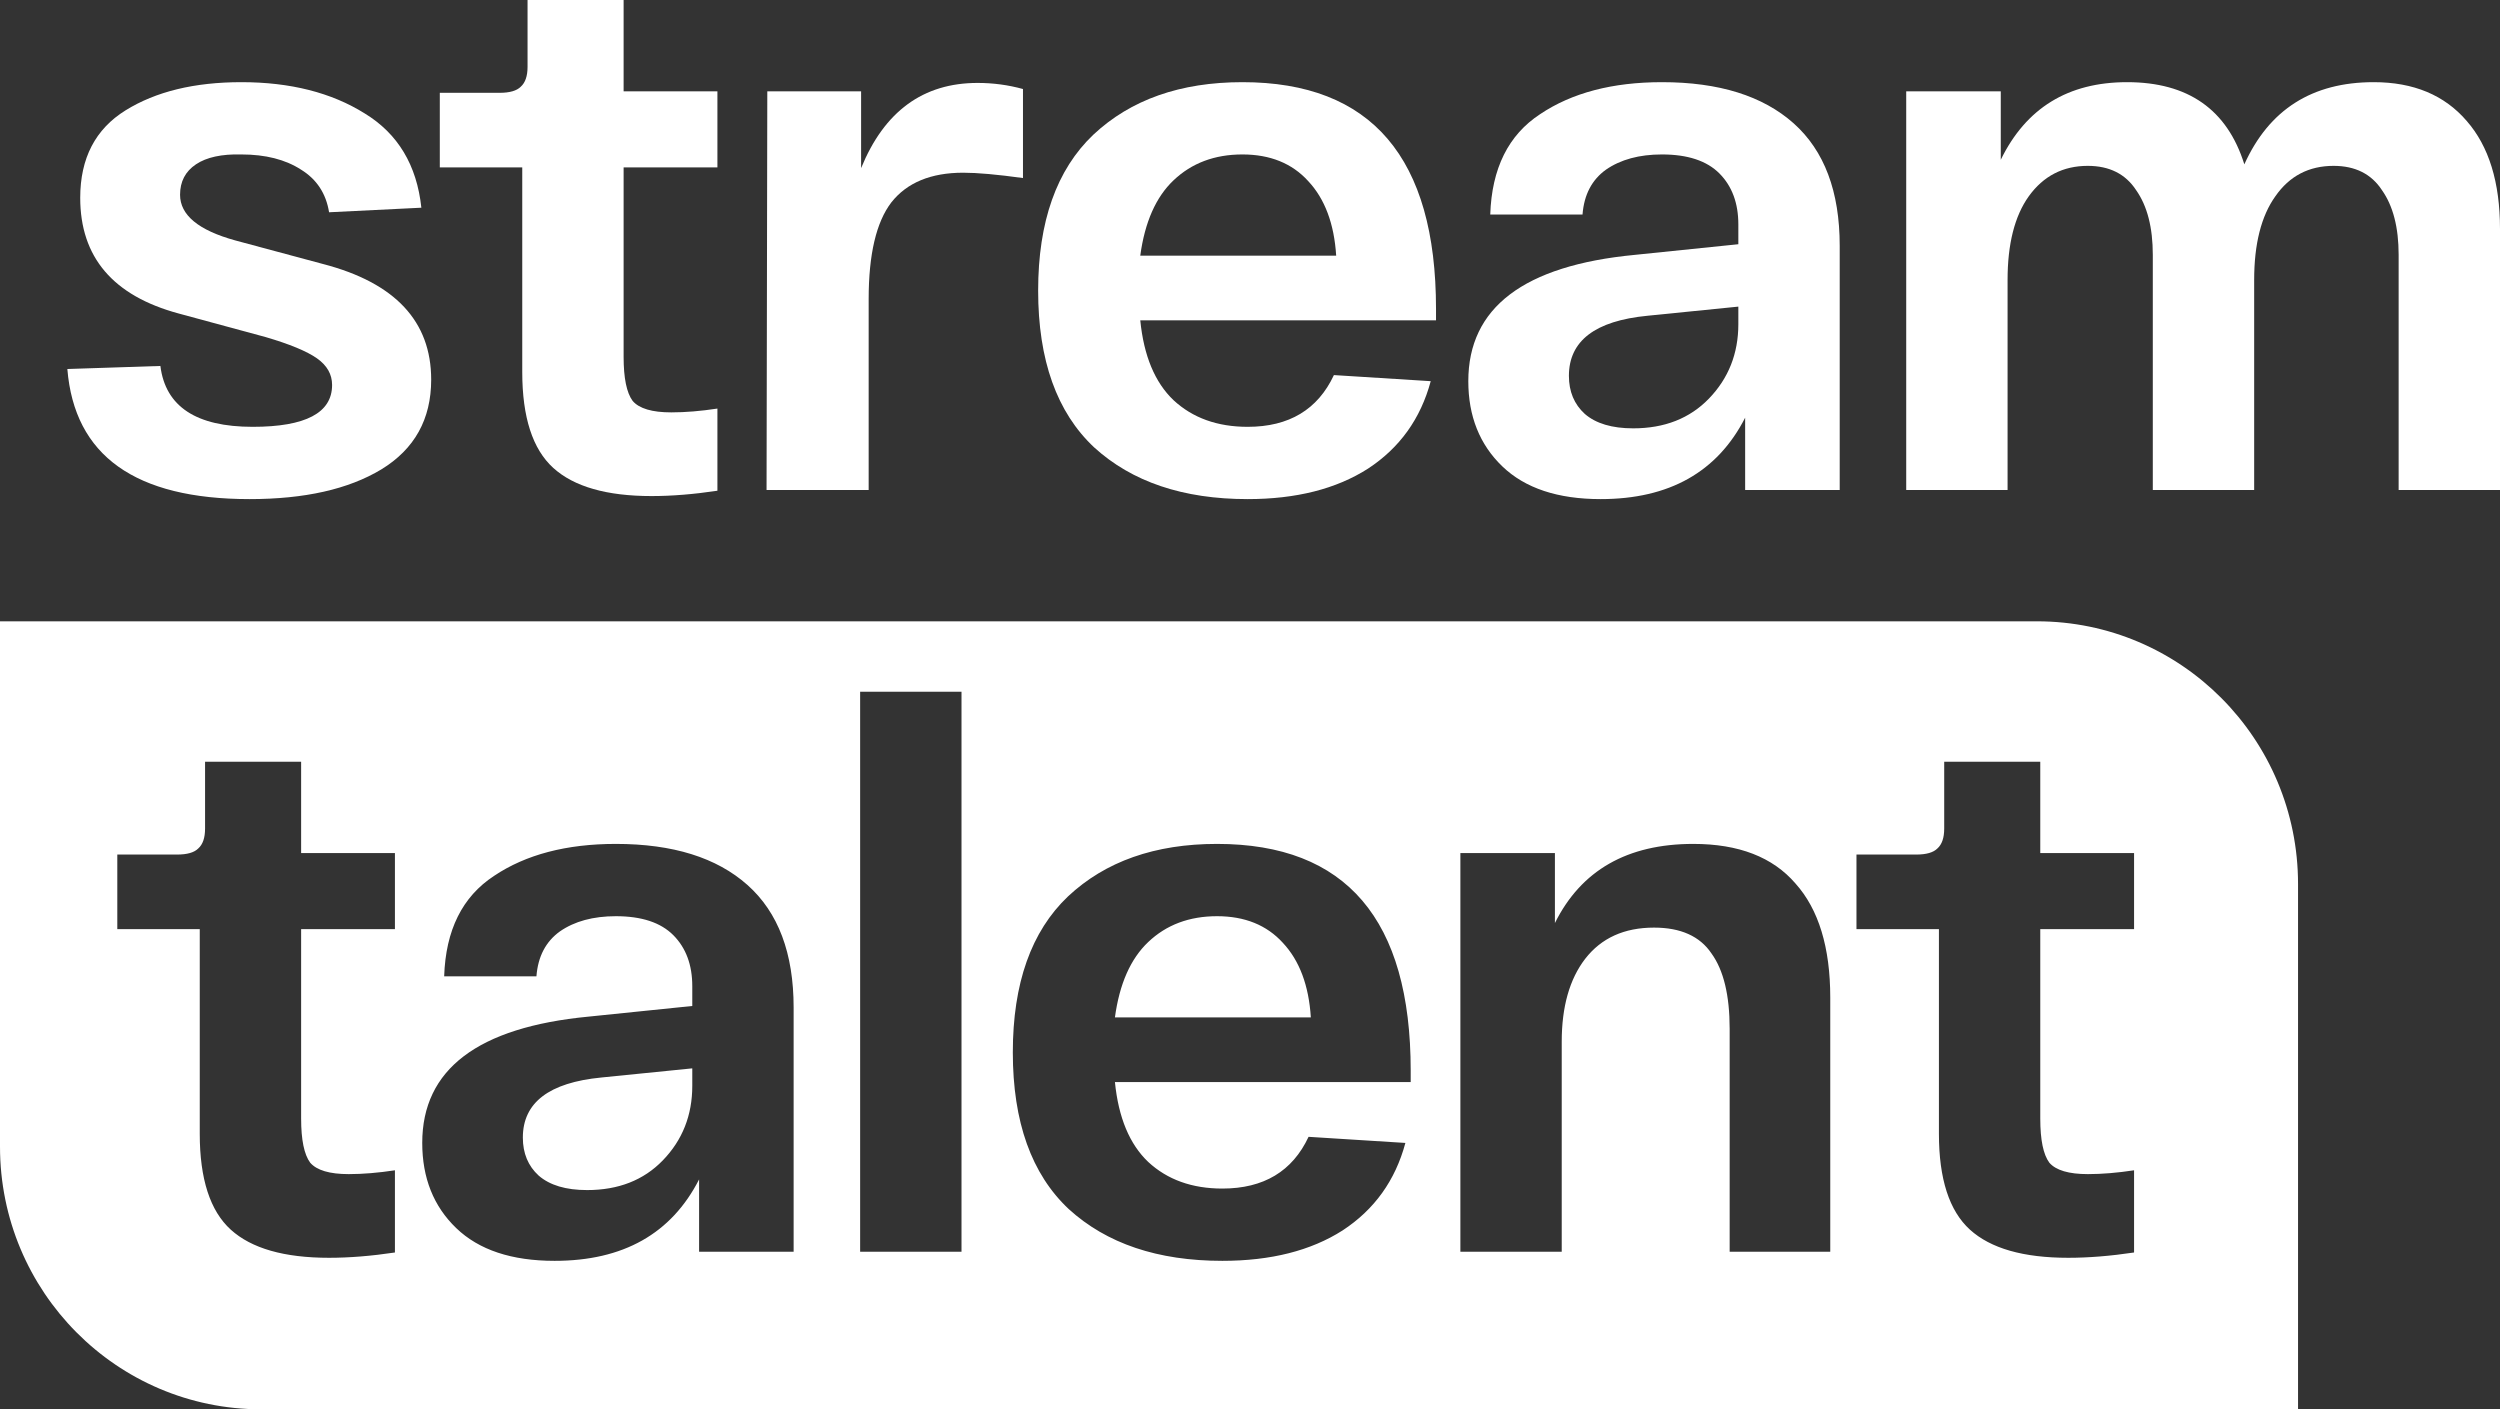 <svg width="204" height="115" viewBox="0 0 204 115" fill="none" xmlns="http://www.w3.org/2000/svg">
<rect x="0" y="0" width="204" height="115" fill="#333333" stroke="none"/>
<path d="M5.496 30.111L13.088 29.862C13.5 33.173 16.01 34.829 20.618 34.829C24.939 34.829 27.099 33.691 27.099 31.414C27.099 30.545 26.688 29.821 25.865 29.241C25.042 28.662 23.643 28.083 21.668 27.503L14.57 25.579C9.22 24.13 6.546 20.984 6.546 16.142C6.546 12.913 7.78 10.534 10.249 9.002C12.718 7.471 15.866 6.705 19.693 6.705C23.684 6.705 27.038 7.554 29.753 9.251C32.469 10.906 34.012 13.472 34.383 16.949L26.852 17.321C26.606 15.79 25.844 14.631 24.569 13.845C23.293 13.017 21.668 12.603 19.693 12.603C18.088 12.562 16.853 12.831 15.989 13.41C15.125 13.99 14.693 14.817 14.693 15.893C14.693 17.549 16.195 18.791 19.199 19.619L26.359 21.543C32.243 23.075 35.185 26.22 35.185 30.98C35.185 34.208 33.827 36.65 31.111 38.306C28.437 39.92 24.857 40.727 20.372 40.727C11.031 40.727 6.072 37.188 5.496 30.111Z" fill="white"/>
<path d="M58.541 13.659H50.887V29.117C50.887 30.856 51.134 32.056 51.627 32.718C52.162 33.339 53.212 33.65 54.775 33.65C55.928 33.65 57.183 33.546 58.541 33.339V40.044C56.606 40.334 54.816 40.479 53.171 40.479C49.508 40.479 46.834 39.713 45.147 38.182C43.459 36.65 42.616 34.043 42.616 30.359V13.659H35.888V7.574H40.764C41.587 7.574 42.163 7.409 42.492 7.078C42.863 6.746 43.048 6.208 43.048 5.463V0H50.887V7.45H58.541V13.659Z" fill="white"/>
<path d="M79.771 6.767C81.047 6.767 82.281 6.933 83.475 7.264V14.528C81.376 14.238 79.751 14.093 78.599 14.093C75.965 14.093 74.01 14.9 72.735 16.514C71.5 18.128 70.883 20.757 70.883 24.399V39.982H62.551L62.612 7.45H70.266V13.72C72.159 9.085 75.327 6.767 79.771 6.767Z" fill="white"/>
<path d="M84.713 23.716C84.713 18.087 86.215 13.845 89.219 10.989C92.264 8.133 96.317 6.705 101.378 6.705C111.912 6.705 117.179 12.872 117.179 25.206V26.137H93.046C93.334 29.035 94.239 31.207 95.761 32.656C97.325 34.105 99.341 34.829 101.81 34.829C105.184 34.829 107.53 33.422 108.847 30.607L116.747 31.104C115.924 34.167 114.217 36.547 111.624 38.244C109.032 39.899 105.761 40.727 101.81 40.727C96.543 40.727 92.367 39.32 89.281 36.505C86.236 33.65 84.713 29.386 84.713 23.716ZM93.046 20.86H109.032C108.867 18.253 108.106 16.225 106.748 14.776C105.431 13.327 103.641 12.603 101.378 12.603C99.115 12.603 97.243 13.307 95.761 14.714C94.321 16.08 93.416 18.128 93.046 20.86Z" fill="white"/>
<path d="M119.814 31.104C119.814 25.103 124.34 21.667 133.393 20.798L141.849 19.929V18.315C141.849 16.576 141.334 15.19 140.306 14.155C139.277 13.12 137.713 12.603 135.615 12.603C133.763 12.603 132.241 13.017 131.047 13.845C129.895 14.672 129.257 15.893 129.134 17.508H121.604C121.727 13.741 123.085 11.009 125.677 9.313C128.27 7.574 131.582 6.705 135.615 6.705C140.265 6.705 143.844 7.823 146.355 10.058C148.865 12.293 150.12 15.624 150.12 20.053V39.982H142.404V34.084C140.141 38.513 136.211 40.727 130.615 40.727C127.118 40.727 124.443 39.837 122.591 38.057C120.739 36.278 119.814 33.96 119.814 31.104ZM128.023 30.669C128.023 31.953 128.455 32.987 129.319 33.774C130.224 34.56 131.541 34.953 133.269 34.953C135.82 34.953 137.878 34.146 139.442 32.532C141.046 30.876 141.849 28.848 141.849 26.448V25.02L134.442 25.765C130.163 26.179 128.023 27.814 128.023 30.669Z" fill="white"/>
<path d="M155.547 39.982V7.45H163.263V13.038C165.32 8.816 168.756 6.705 173.571 6.705C178.55 6.705 181.739 8.94 183.138 13.41C185.154 8.94 188.672 6.705 193.692 6.705C196.943 6.705 199.474 7.76 201.284 9.871C203.095 11.941 204 14.879 204 18.687V39.982H195.729V20.798C195.729 18.563 195.276 16.804 194.371 15.521C193.507 14.197 192.19 13.534 190.421 13.534C188.405 13.534 186.82 14.362 185.668 16.018C184.516 17.632 183.94 19.908 183.94 22.847V39.982H175.669V20.798C175.669 18.563 175.216 16.804 174.311 15.521C173.447 14.197 172.13 13.534 170.361 13.534C168.345 13.534 166.74 14.362 165.547 16.018C164.394 17.632 163.818 19.908 163.818 22.847V39.982H155.547Z" fill="white"/>
<path d="M166.211 50.699C177.98 50.699 187.52 60.295 187.52 72.133V115H21.309C9.54 115 3.43225e-07 105.404 0 93.566V50.699H166.211ZM50.255 68.863C46.223 68.863 42.909 69.733 40.317 71.471C37.725 73.168 36.368 75.9 36.244 79.666H43.773C43.897 78.052 44.536 76.831 45.688 76.003C46.881 75.175 48.404 74.762 50.255 74.762C52.354 74.762 53.917 75.278 54.946 76.313C55.974 77.347 56.49 78.734 56.49 80.472V82.088L48.033 82.956C38.98 83.825 34.455 87.261 34.455 93.263C34.455 96.118 35.379 98.437 37.231 100.216C39.082 101.996 41.758 102.885 45.255 102.885C50.851 102.885 54.782 100.67 57.046 96.241V102.14H64.76V82.211C64.76 77.783 63.505 74.451 60.995 72.216C58.485 69.981 54.905 68.863 50.255 68.863ZM99.31 68.863C94.249 68.863 90.196 70.29 87.151 73.146C84.147 76.001 82.646 80.245 82.646 85.874C82.646 91.544 84.168 95.807 87.213 98.663C90.3 101.477 94.476 102.885 99.743 102.885C103.693 102.885 106.965 102.058 109.557 100.402C112.149 98.706 113.857 96.325 114.68 93.263L106.779 92.765C105.462 95.579 103.117 96.987 99.743 96.987C97.274 96.987 95.257 96.262 93.694 94.814C92.171 93.365 91.266 91.192 90.978 88.296H115.113V87.364C115.113 75.03 109.844 68.863 99.31 68.863ZM16.733 62.159V67.622C16.733 68.367 16.548 68.905 16.177 69.236C15.848 69.567 15.271 69.732 14.448 69.732H9.572V75.817H16.3V92.518C16.3 96.201 17.144 98.808 18.831 100.34C20.518 101.871 23.193 102.636 26.855 102.636C28.501 102.636 30.292 102.492 32.226 102.203V95.496C30.868 95.703 29.611 95.808 28.459 95.808C26.897 95.808 25.848 95.497 25.313 94.877C24.819 94.214 24.572 93.013 24.572 91.274V75.817H32.226V69.608H24.572V62.159H16.733ZM158.647 62.159V67.622C158.647 68.367 158.462 68.905 158.091 69.236C157.762 69.566 157.187 69.732 156.364 69.732H151.488V75.817H158.216V92.518C158.216 96.201 159.06 98.808 160.747 100.34C162.434 101.871 165.109 102.636 168.771 102.636C170.417 102.636 172.206 102.492 174.14 102.203V95.496C172.782 95.703 171.527 95.808 170.375 95.808C168.812 95.808 167.762 95.497 167.227 94.877C166.733 94.214 166.486 93.013 166.486 91.274V75.817H174.14V69.608H166.486V62.159H158.647ZM70.187 56.447V102.14H78.459V56.447H70.187ZM138.176 68.863C132.786 68.863 129.021 71.016 126.881 75.32V69.608H119.167V102.14H127.437V85.005C127.437 82.15 128.076 79.894 129.351 78.238C130.668 76.541 132.54 75.693 134.968 75.693C137.148 75.693 138.712 76.396 139.658 77.803C140.646 79.169 141.14 81.217 141.14 83.948V102.14H149.349V81.403C149.349 77.306 148.401 74.201 146.509 72.091C144.657 69.939 141.88 68.863 138.176 68.863ZM56.49 88.606C56.49 91.006 55.687 93.035 54.082 94.69C52.519 96.304 50.461 97.11 47.91 97.11C46.182 97.11 44.864 96.718 43.958 95.931C43.095 95.145 42.664 94.11 42.664 92.827C42.664 89.972 44.803 88.337 49.082 87.923L56.49 87.178V88.606ZM99.31 74.762C101.573 74.762 103.364 75.486 104.681 76.934C106.039 78.383 106.799 80.412 106.964 83.019H90.978C91.348 80.287 92.254 78.237 93.694 76.871C95.175 75.464 97.047 74.762 99.31 74.762Z" fill="white"/>
</svg>
